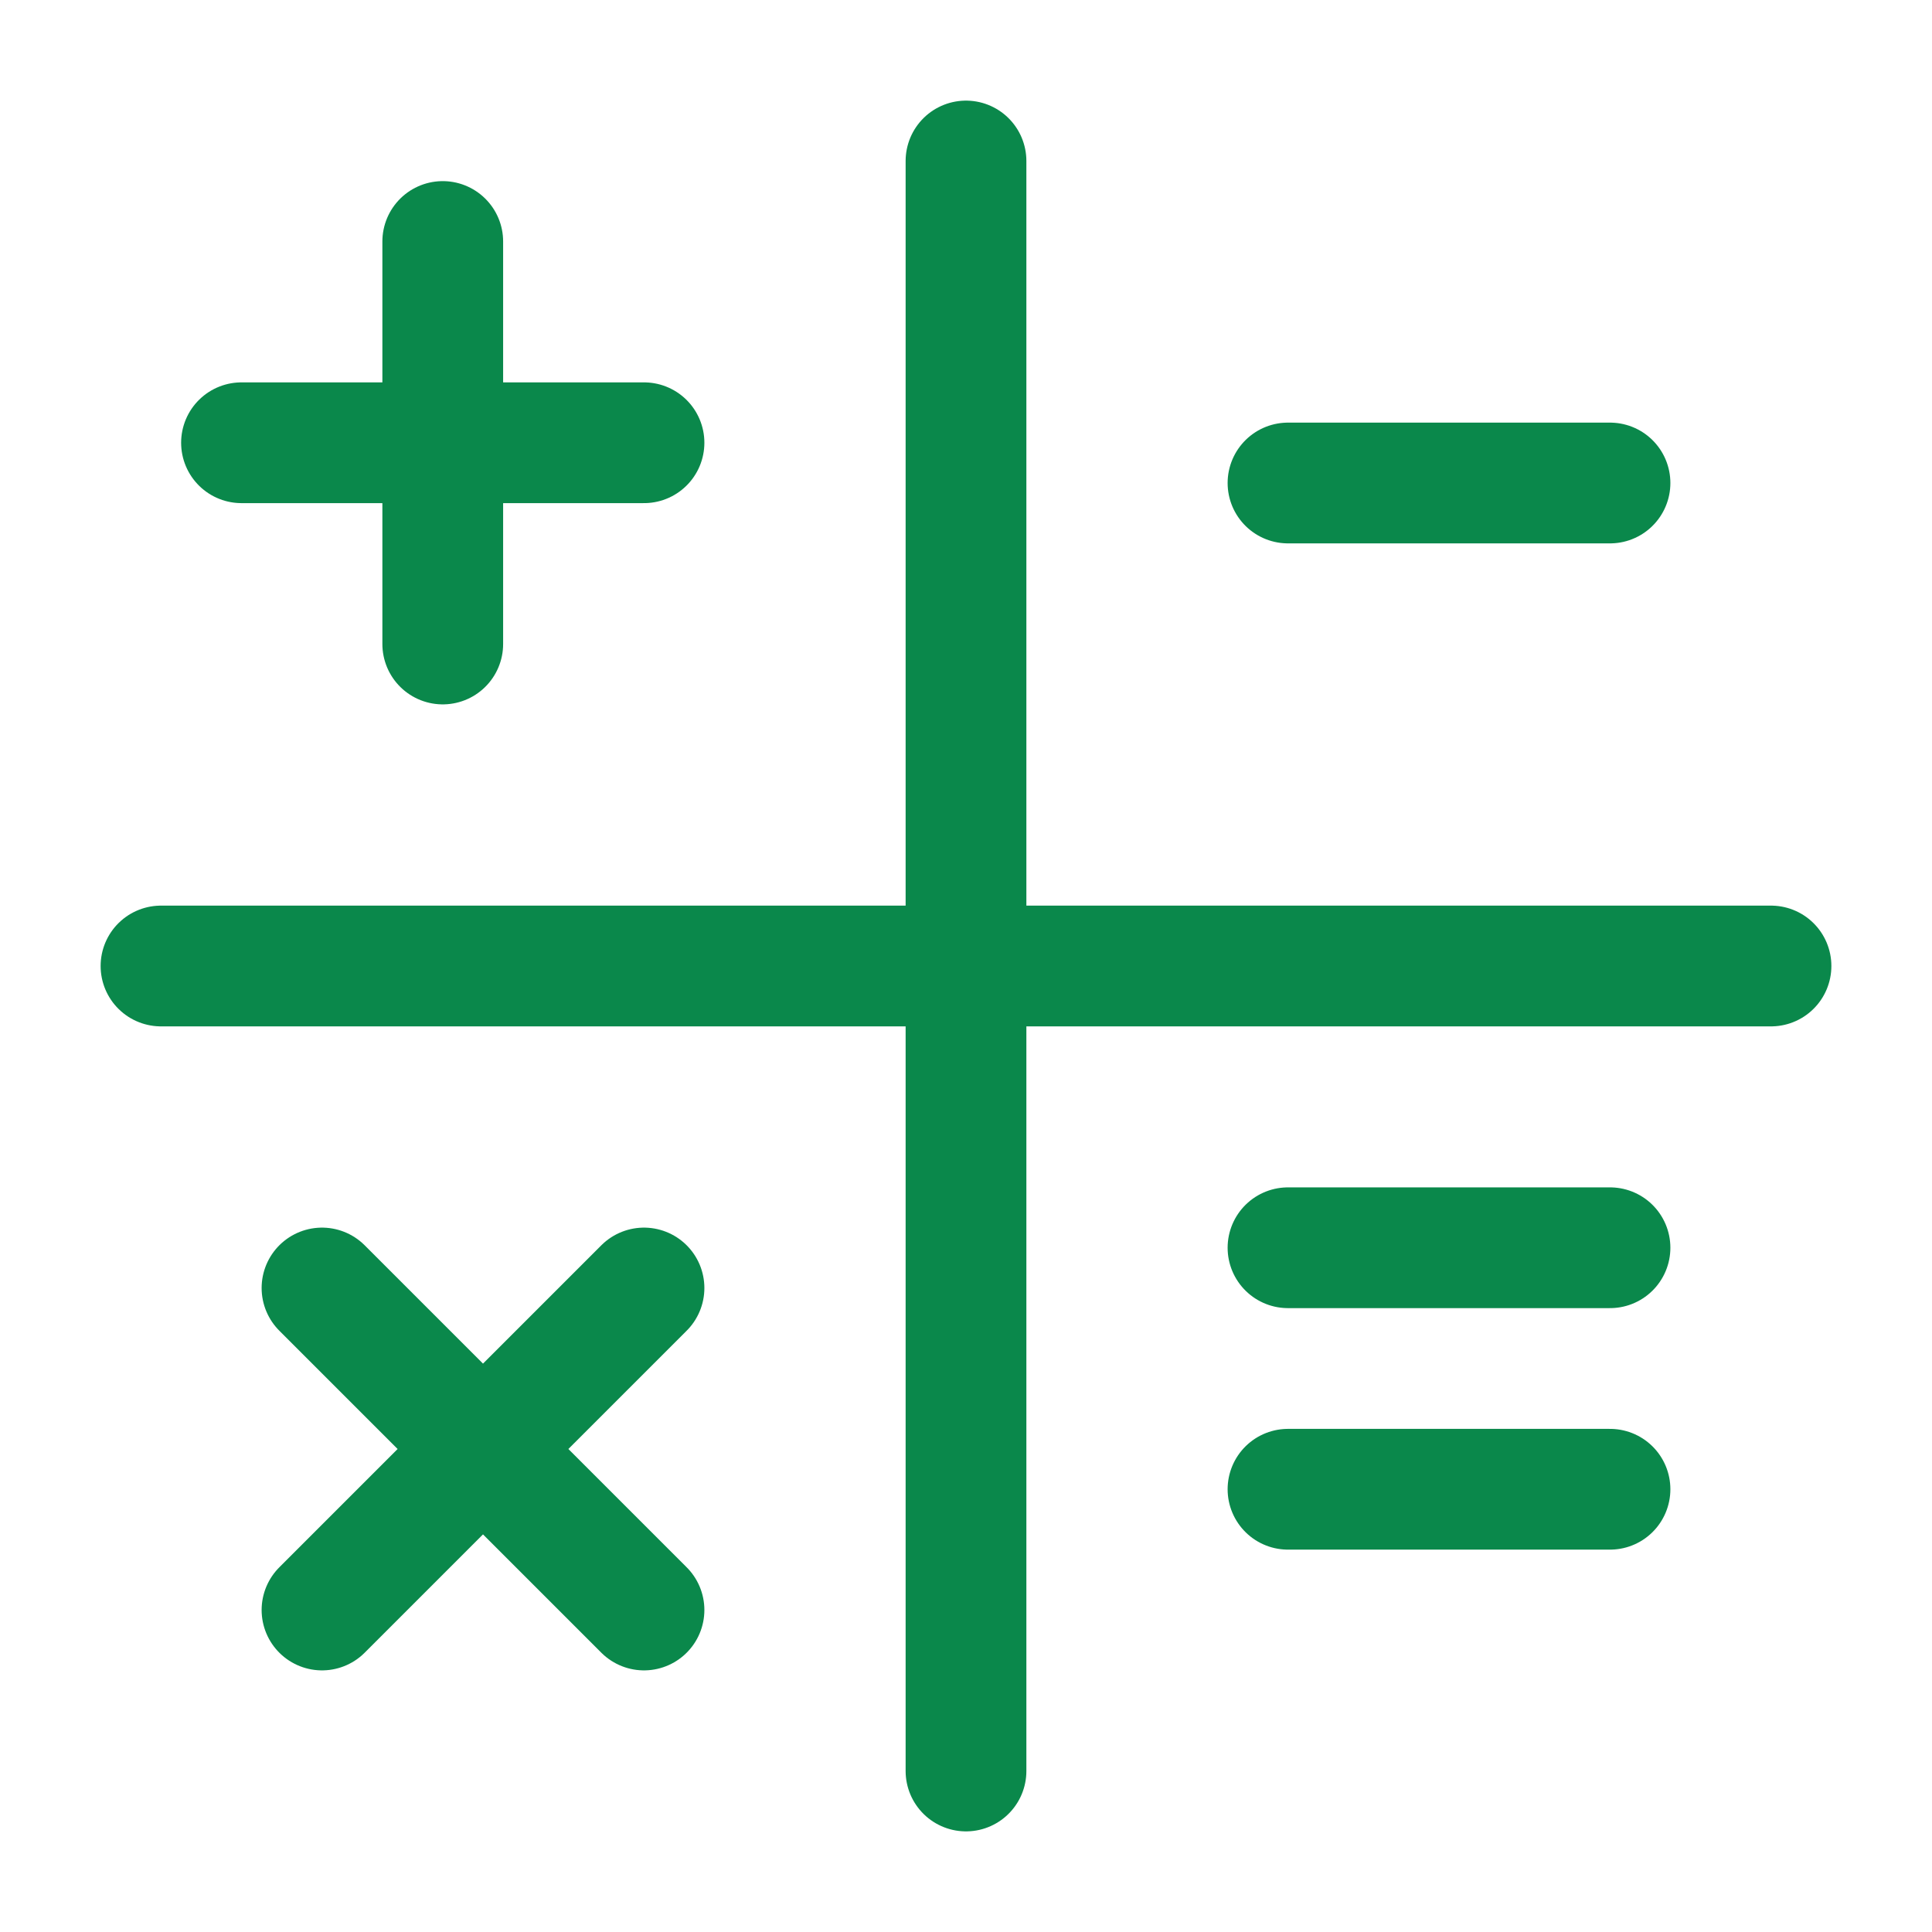 <svg width="24" height="24" viewBox="0 0 24 24" fill="none" xmlns="http://www.w3.org/2000/svg">
    <path d="M5.5 3v5M8 5.5H3M8 16l-2 2m0 0-2 2m2-2 2 2m-2-2-2-2M20 6h-4m4 12.5h-4m4-3h-4m6-3.5H2m10 10V2" stroke="#0A884B" stroke-width="1.5" stroke-linecap="round" stroke-linejoin="round"/>
</svg>
